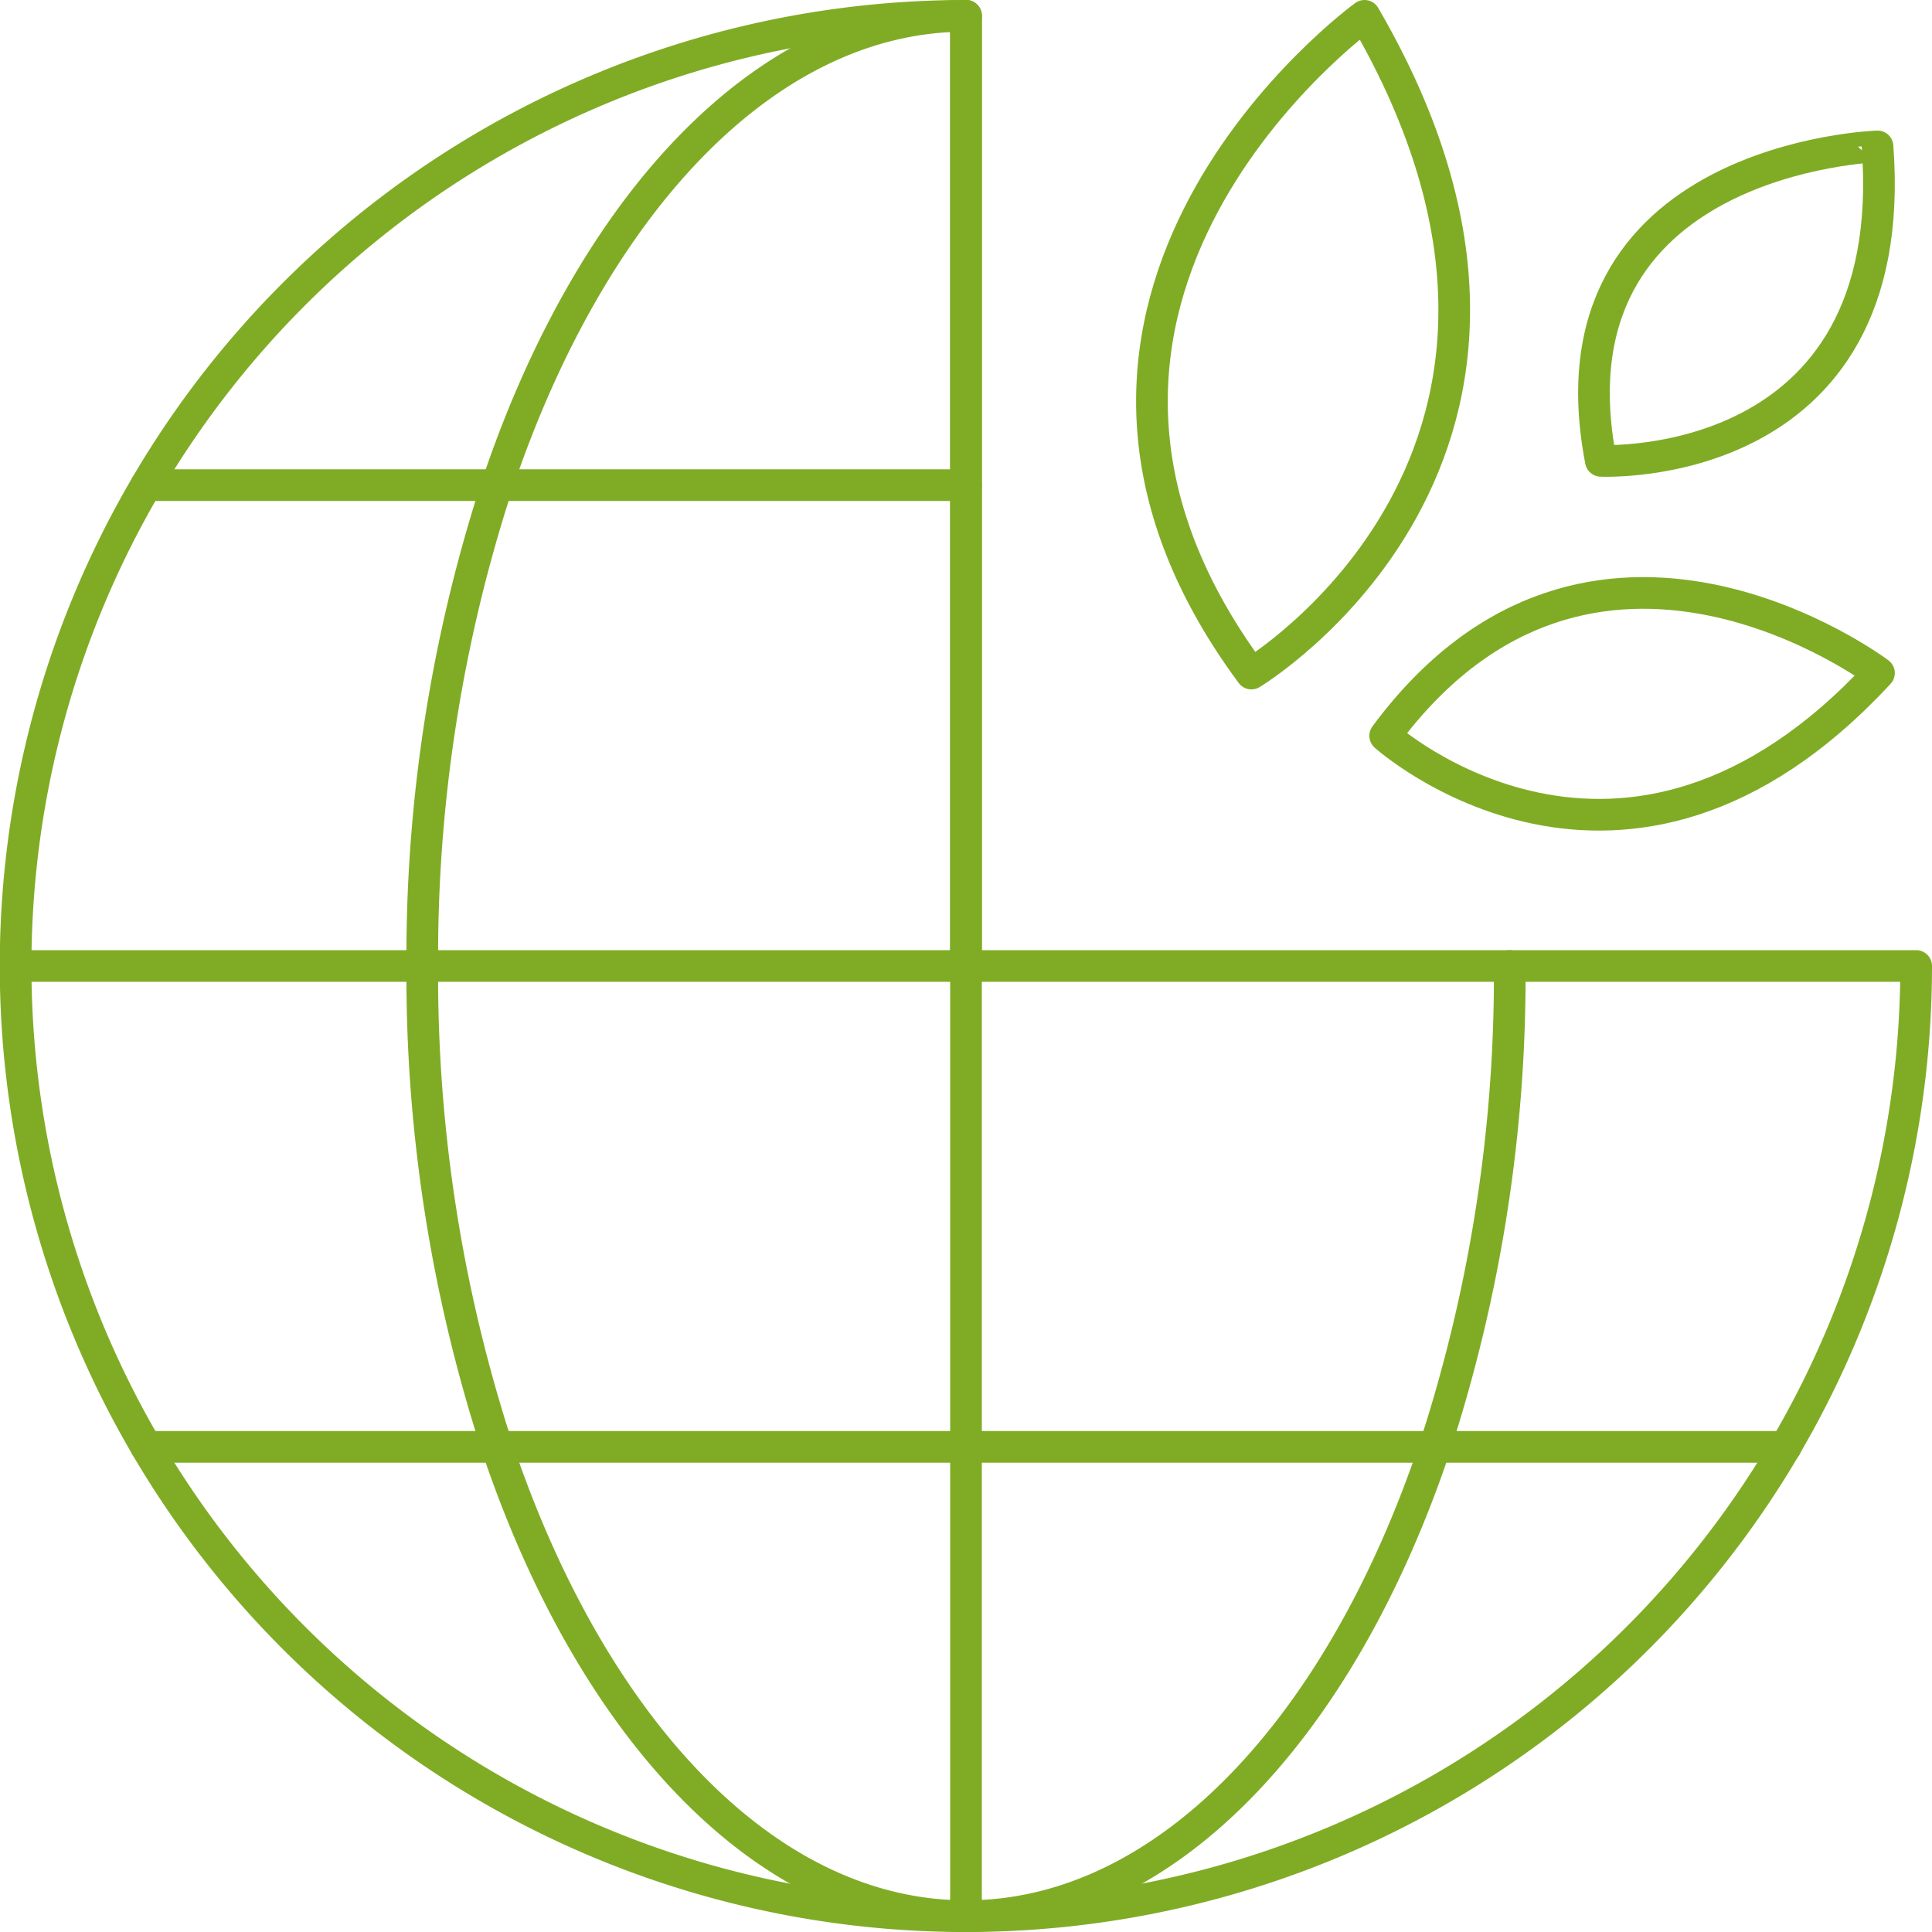 <svg xmlns="http://www.w3.org/2000/svg" xmlns:xlink="http://www.w3.org/1999/xlink" id="Icona_E" data-name="Icona E" width="122" height="122" viewBox="0 0 122 122"><defs><clipPath id="clip-path"><rect id="Rettangolo_2253" data-name="Rettangolo 2253" width="122" height="122" fill="none"></rect></clipPath></defs><g id="Raggruppa_460" data-name="Raggruppa 460" clip-path="url(#clip-path)"><path id="Tracciato_6583" data-name="Tracciato 6583" d="M121,61A60.009,60.009,0,0,1,9.236,91.365,60,60,0,0,1,61,1V61Z" fill="none" stroke="#80ac25" stroke-linecap="round" stroke-linejoin="round" stroke-width="2"></path><path id="Tracciato_6584" data-name="Tracciato 6584" d="M95.335,61a96.158,96.158,0,0,1-4.722,30.365C84.658,109.114,73.617,121,61,121S37.343,109.114,31.388,91.365A96.158,96.158,0,0,1,26.666,61a96.154,96.154,0,0,1,4.722-30.365C37.343,12.909,48.384,1,61,1" fill="none" stroke="#80ac25" stroke-linecap="round" stroke-linejoin="round" stroke-width="2"></path><path id="Tracciato_6585" data-name="Tracciato 6585" d="M61,121V1" fill="none" stroke="#80ac25" stroke-linecap="round" stroke-linejoin="round" stroke-width="2"></path><path id="Tracciato_6586" data-name="Tracciato 6586" d="M9.236,30.635H61" fill="none" stroke="#80ac25" stroke-linecap="round" stroke-linejoin="round" stroke-width="2"></path><line id="Linea_177" data-name="Linea 177" x1="60" transform="translate(1 61)" fill="none" stroke="#80ac25" stroke-linecap="round" stroke-linejoin="round" stroke-width="2"></line><line id="Linea_178" data-name="Linea 178" x1="103.529" transform="translate(9.235 91.365)" fill="none" stroke="#80ac25" stroke-linecap="round" stroke-linejoin="round" stroke-width="2"></line><path id="Tracciato_6587" data-name="Tracciato 6587" d="M79.022,42.533S102.232,28.6,86.164,1C86.164,1,61.515,18.876,79.022,42.533Z" fill="none" stroke="#80ac25" stroke-linecap="round" stroke-linejoin="round" stroke-width="2"></path><path id="Tracciato_6588" data-name="Tracciato 6588" d="M87.469,46.463s15,13.519,31.183-3.962C118.652,42.5,100.527,28.817,87.469,46.463Z" fill="none" stroke="#80ac25" stroke-linecap="round" stroke-linejoin="round" stroke-width="2"></path><path id="Tracciato_6589" data-name="Tracciato 6589" d="M101.09,29.1s19.035.938,17.47-19.854C118.56,9.244,97.384,9.915,101.09,29.1Z" fill="none" stroke="#80ac25" stroke-linecap="round" stroke-linejoin="round" stroke-width="2"></path></g></svg>
